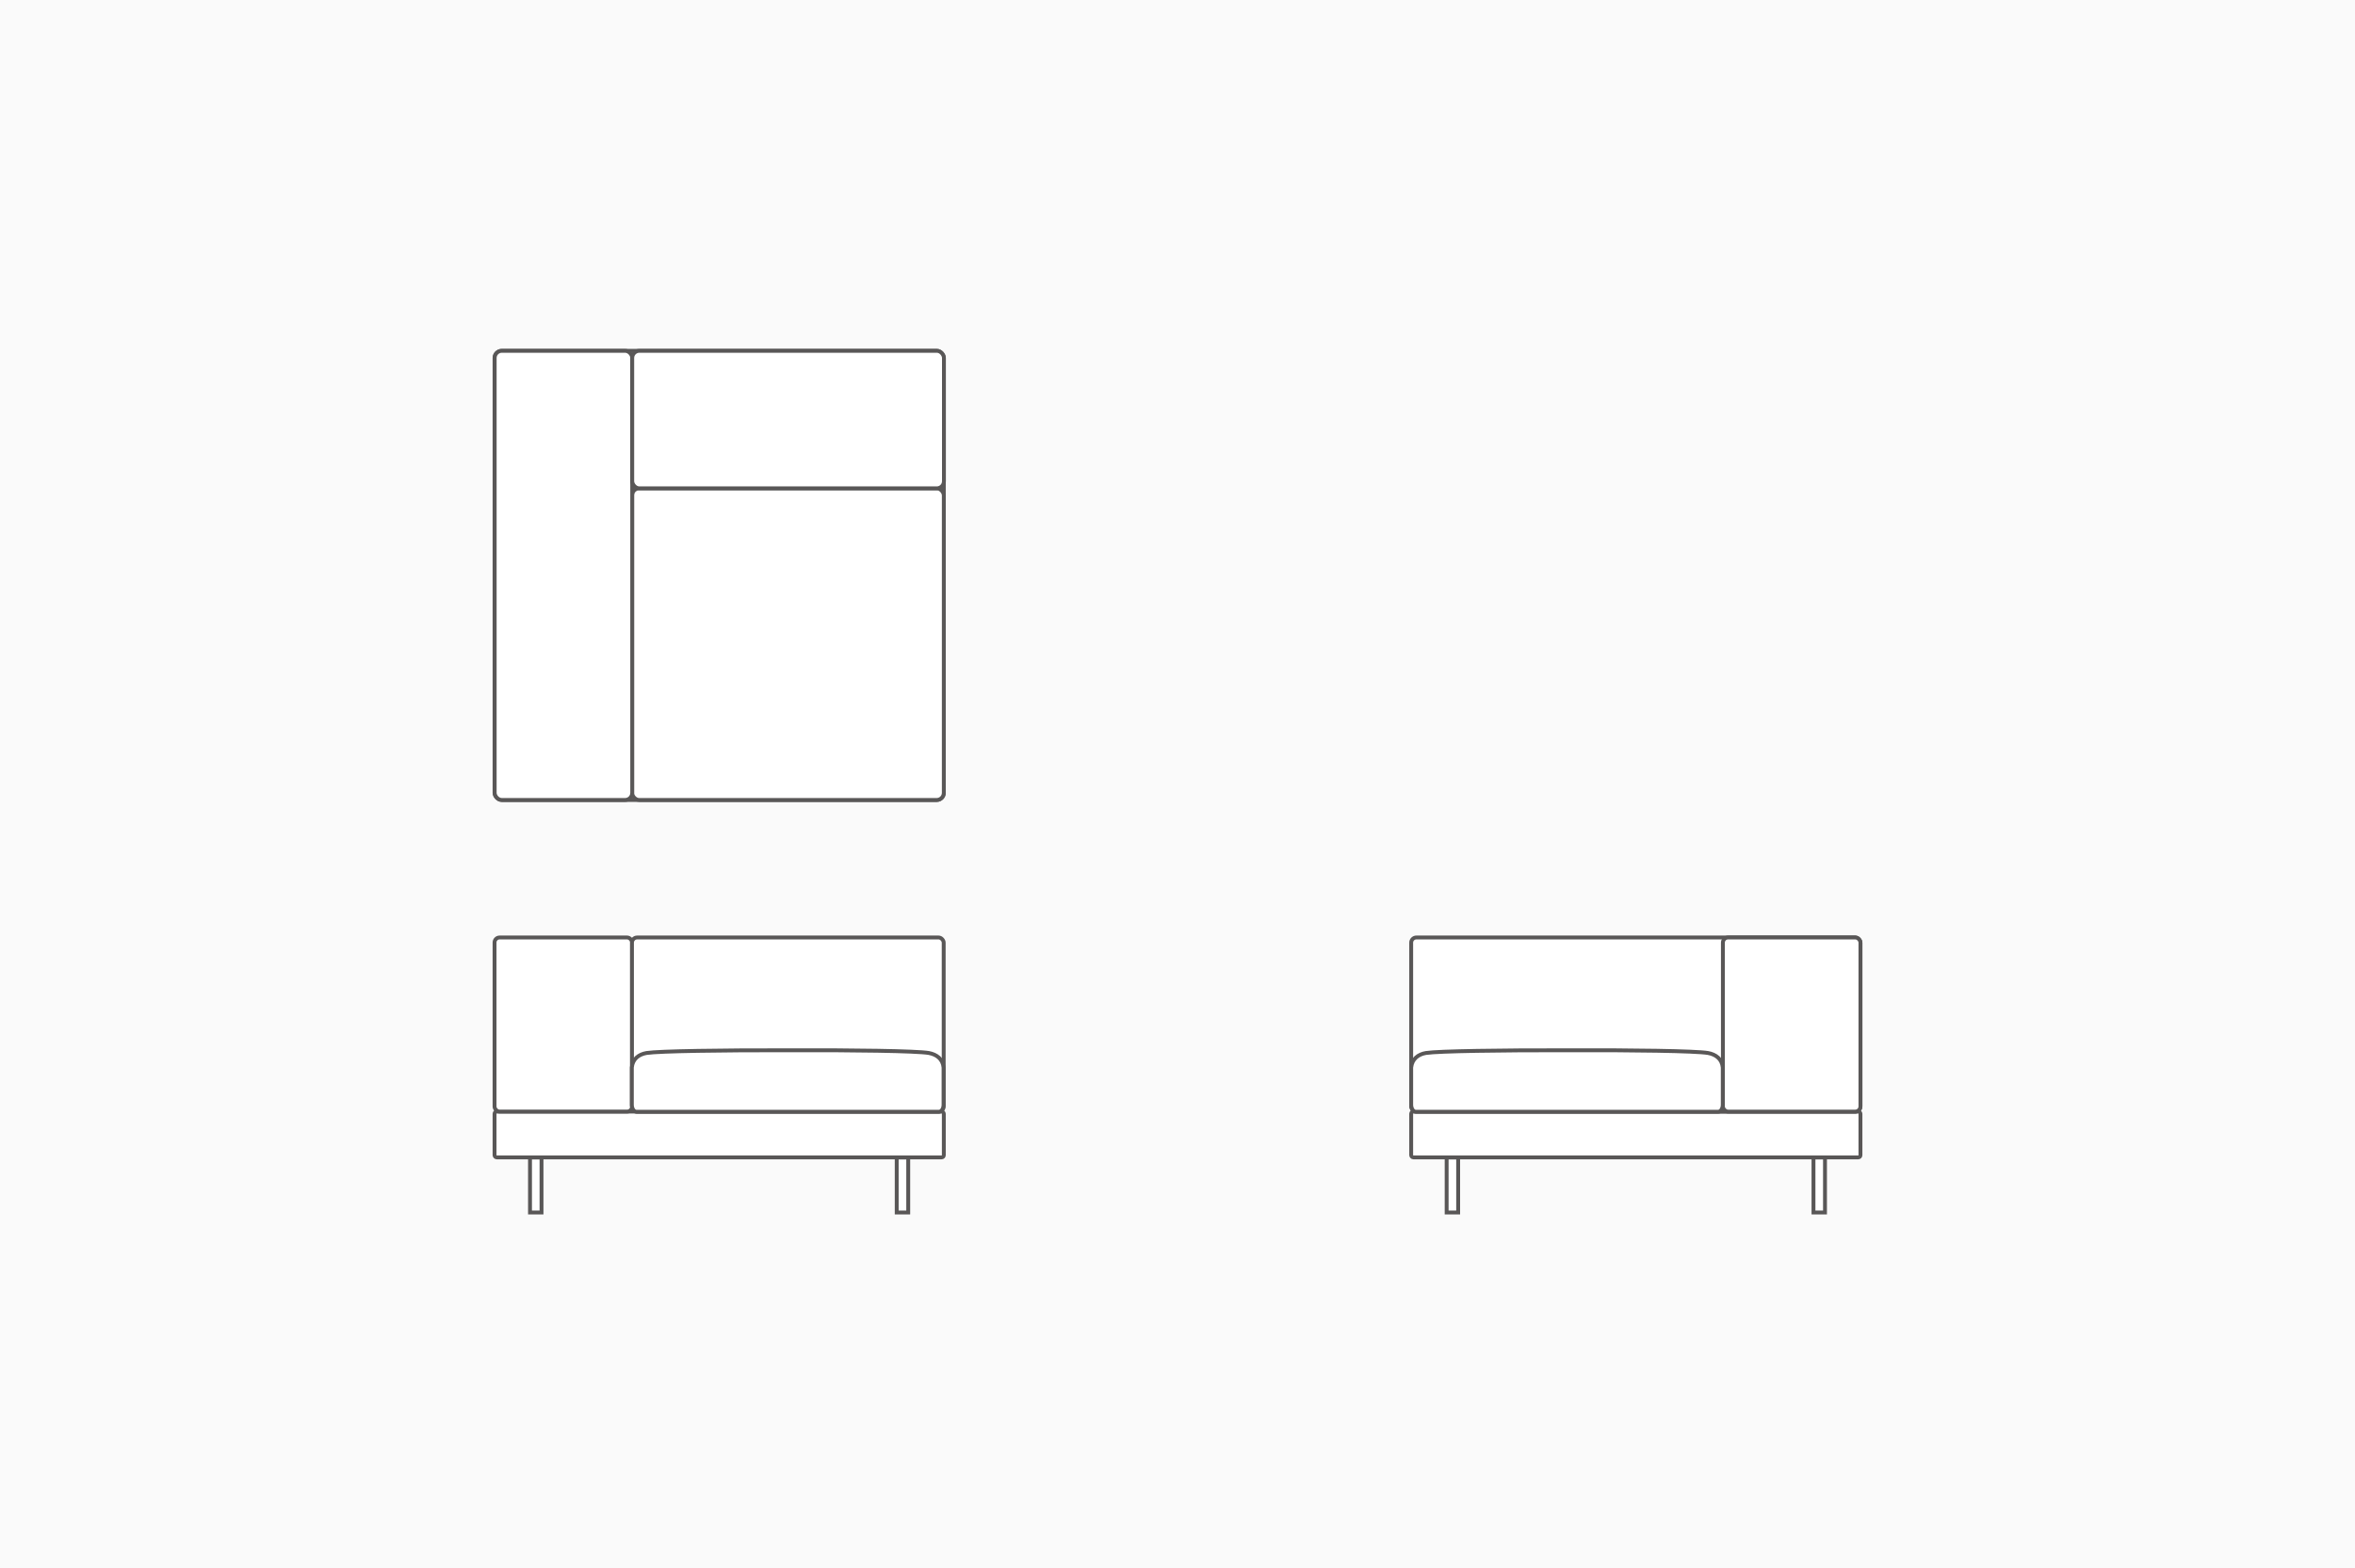 <?xml version="1.0" encoding="UTF-8"?>
<svg id="_レイヤー_2" data-name="レイヤー 2" xmlns="http://www.w3.org/2000/svg" viewBox="0 0 182 121.24">
  <defs>
    <style>
      .cls-1 {
        fill: #fff;
        stroke: #595757;
        stroke-miterlimit: 10;
        stroke-width: .3px;
      }

      .cls-2 {
        fill: #fafafa;
      }
    </style>
  </defs>
  <g id="design">
    <g>
      <rect class="cls-2" width="182" height="121.24"/>
      <g>
        <g>
          <rect class="cls-1" x="38.22" y="85.93" width="34.72" height="3.54" rx=".17" ry=".17"/>
          <rect class="cls-1" x="38.22" y="72.47" width="10.63" height="13.46" rx=".39" ry=".39"/>
          <rect class="cls-1" x="48.84" y="72.47" width="24.09" height="13.46" rx=".4" ry=".4"/>
          <rect class="cls-1" x="40.96" y="89.48" width=".89" height="4.25"/>
          <rect class="cls-1" x="69.3" y="89.48" width=".89" height="4.25"/>
          <path class="cls-1" d="M71.79,81.4c-.95-.16-5.95-.23-10.91-.21-4.96-.01-9.96.06-10.91.21-.6.1-1.08.46-1.14,1.12v2.88c0,.3.16.54.35.54h23.39c.19,0,.35-.24.35-.54v-2.88c-.06-.66-.54-1.01-1.14-1.12Z"/>
        </g>
        <g>
          <g>
            <rect class="cls-1" x="38.22" y="27.12" width="34.72" height="34.72" rx=".55" ry=".55"/>
            <rect class="cls-1" x="48.85" y="37.75" width="24.09" height="24.09" rx=".55" ry=".55"/>
          </g>
          <g>
            <rect class="cls-1" x="38.23" y="27.12" width="10.63" height="34.72" rx=".55" ry=".55"/>
            <rect class="cls-1" x="48.86" y="27.12" width="24.09" height="10.63" rx=".55" ry=".55"/>
          </g>
        </g>
        <g>
          <rect class="cls-1" x="109.06" y="85.93" width="34.72" height="3.54" rx=".17" ry=".17"/>
          <rect class="cls-1" x="109.06" y="72.47" width="34.72" height="13.46" rx=".4" ry=".4"/>
          <rect class="cls-1" x="111.8" y="89.48" width=".89" height="4.25"/>
          <rect class="cls-1" x="140.15" y="89.48" width=".89" height="4.25"/>
          <rect class="cls-1" x="133.15" y="72.47" width="10.63" height="13.46" rx=".4" ry=".4"/>
          <path class="cls-1" d="M132,81.4c-.95-.16-5.94-.23-10.9-.21-4.96-.01-9.95.06-10.9.21-.6.1-1.07.46-1.14,1.12v2.88c0,.3.16.54.35.54h23.38c.19,0,.35-.24.35-.54v-2.88c-.06-.66-.54-1.01-1.14-1.12Z"/>
        </g>
      </g>
    </g>
  </g>
</svg>